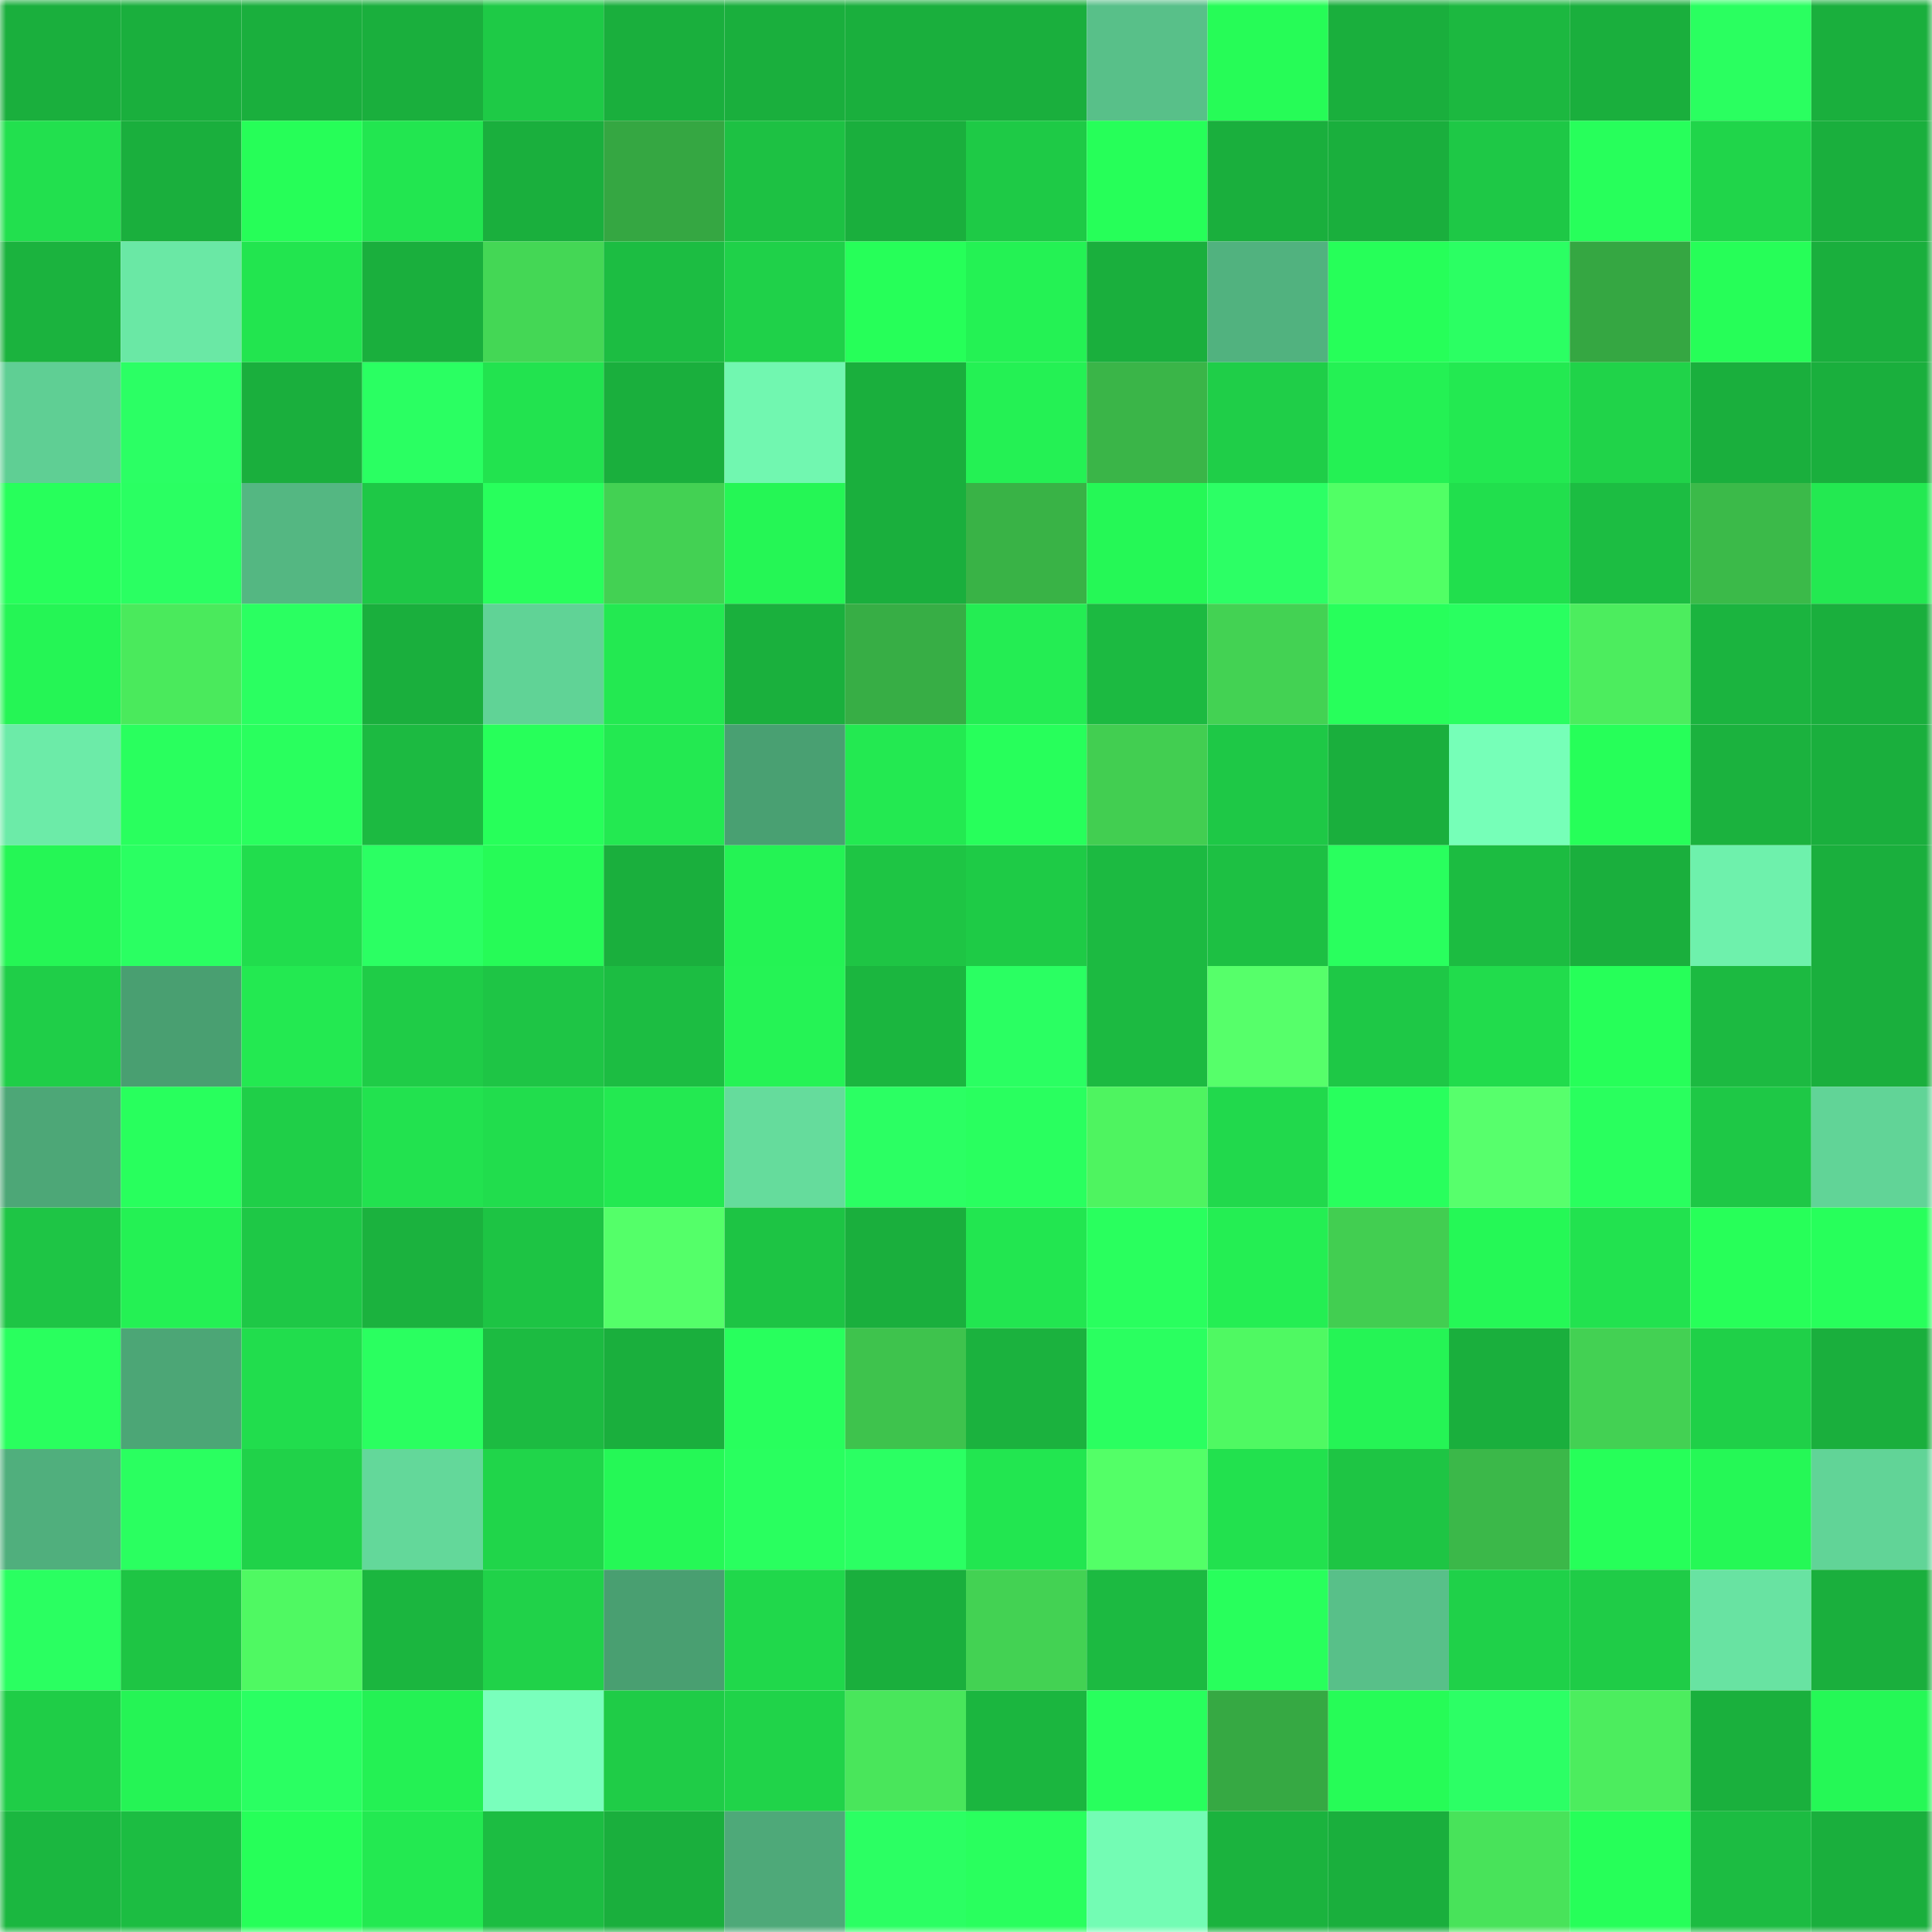 <svg viewBox="0 0 160 160" fill="none" role="img" xmlns="http://www.w3.org/2000/svg" width="240" height="240" name="lens%2Cgryphline.lens"><mask id="511709184" mask-type="alpha" maskUnits="userSpaceOnUse" x="0" y="0" width="160" height="160"><rect width="160" height="160" fill="#FFFFFF"></rect></mask><g mask="url(#511709184)"><rect x="0" y="0" width="10" height="10" fill="#1aaf3d"></rect><rect x="10" y="0" width="10" height="10" fill="#1aaf3d"></rect><rect x="20" y="0" width="10" height="10" fill="#1aaf3d"></rect><rect x="30" y="0" width="10" height="10" fill="#1aaf3d"></rect><rect x="40" y="0" width="10" height="10" fill="#1eca46"></rect><rect x="50" y="0" width="10" height="10" fill="#1aaf3d"></rect><rect x="60" y="0" width="10" height="10" fill="#1aaf3d"></rect><rect x="70" y="0" width="10" height="10" fill="#1aaf3d"></rect><rect x="80" y="0" width="10" height="10" fill="#1aaf3d"></rect><rect x="90" y="0" width="10" height="10" fill="#58c089"></rect><rect x="100" y="0" width="10" height="10" fill="#26fc57"></rect><rect x="110" y="0" width="10" height="10" fill="#1aaf3d"></rect><rect x="120" y="0" width="10" height="10" fill="#1cb840"></rect><rect x="130" y="0" width="10" height="10" fill="#1aaf3d"></rect><rect x="140" y="0" width="10" height="10" fill="#2aff60"></rect><rect x="150" y="0" width="10" height="10" fill="#1aaf3d"></rect><rect x="0" y="10" width="10" height="10" fill="#22e04e"></rect><rect x="10" y="10" width="10" height="10" fill="#1aaf3d"></rect><rect x="20" y="10" width="10" height="10" fill="#26fe58"></rect><rect x="30" y="10" width="10" height="10" fill="#22e650"></rect><rect x="40" y="10" width="10" height="10" fill="#1aaf3d"></rect><rect x="50" y="10" width="10" height="10" fill="#35a742"></rect><rect x="60" y="10" width="10" height="10" fill="#1dc143"></rect><rect x="70" y="10" width="10" height="10" fill="#1aaf3d"></rect><rect x="80" y="10" width="10" height="10" fill="#1eca46"></rect><rect x="90" y="10" width="10" height="10" fill="#26ff59"></rect><rect x="100" y="10" width="10" height="10" fill="#1aaf3d"></rect><rect x="110" y="10" width="10" height="10" fill="#1aaf3d"></rect><rect x="120" y="10" width="10" height="10" fill="#1ec846"></rect><rect x="130" y="10" width="10" height="10" fill="#27ff5b"></rect><rect x="140" y="10" width="10" height="10" fill="#20d54a"></rect><rect x="150" y="10" width="10" height="10" fill="#1aaf3d"></rect><rect x="0" y="20" width="10" height="10" fill="#1bb33e"></rect><rect x="10" y="20" width="10" height="10" fill="#6ae8a5"></rect><rect x="20" y="20" width="10" height="10" fill="#22e54f"></rect><rect x="30" y="20" width="10" height="10" fill="#1aaf3d"></rect><rect x="40" y="20" width="10" height="10" fill="#44d755"></rect><rect x="50" y="20" width="10" height="10" fill="#1cbd42"></rect><rect x="60" y="20" width="10" height="10" fill="#1fd149"></rect><rect x="70" y="20" width="10" height="10" fill="#26ff59"></rect><rect x="80" y="20" width="10" height="10" fill="#24f254"></rect><rect x="90" y="20" width="10" height="10" fill="#1aaf3d"></rect><rect x="100" y="20" width="10" height="10" fill="#51b27f"></rect><rect x="110" y="20" width="10" height="10" fill="#26ff59"></rect><rect x="120" y="20" width="10" height="10" fill="#2bff63"></rect><rect x="130" y="20" width="10" height="10" fill="#35a742"></rect><rect x="140" y="20" width="10" height="10" fill="#26fe58"></rect><rect x="150" y="20" width="10" height="10" fill="#1aaf3d"></rect><rect x="0" y="30" width="10" height="10" fill="#5fcf94"></rect><rect x="10" y="30" width="10" height="10" fill="#2bff64"></rect><rect x="20" y="30" width="10" height="10" fill="#1aaf3d"></rect><rect x="30" y="30" width="10" height="10" fill="#2aff62"></rect><rect x="40" y="30" width="10" height="10" fill="#22e34f"></rect><rect x="50" y="30" width="10" height="10" fill="#1aaf3d"></rect><rect x="60" y="30" width="10" height="10" fill="#71f7b0"></rect><rect x="70" y="30" width="10" height="10" fill="#1aaf3d"></rect><rect x="80" y="30" width="10" height="10" fill="#24f154"></rect><rect x="90" y="30" width="10" height="10" fill="#3ab548"></rect><rect x="100" y="30" width="10" height="10" fill="#1fce48"></rect><rect x="110" y="30" width="10" height="10" fill="#24f154"></rect><rect x="120" y="30" width="10" height="10" fill="#23e951"></rect><rect x="130" y="30" width="10" height="10" fill="#20d349"></rect><rect x="140" y="30" width="10" height="10" fill="#1aaf3d"></rect><rect x="150" y="30" width="10" height="10" fill="#1aaf3d"></rect><rect x="0" y="40" width="10" height="10" fill="#27ff5b"></rect><rect x="10" y="40" width="10" height="10" fill="#2aff62"></rect><rect x="20" y="40" width="10" height="10" fill="#54b782"></rect><rect x="30" y="40" width="10" height="10" fill="#1ec846"></rect><rect x="40" y="40" width="10" height="10" fill="#28ff5c"></rect><rect x="50" y="40" width="10" height="10" fill="#43d153"></rect><rect x="60" y="40" width="10" height="10" fill="#25f655"></rect><rect x="70" y="40" width="10" height="10" fill="#1aaf3d"></rect><rect x="80" y="40" width="10" height="10" fill="#39b346"></rect><rect x="90" y="40" width="10" height="10" fill="#25f856"></rect><rect x="100" y="40" width="10" height="10" fill="#2cff65"></rect><rect x="110" y="40" width="10" height="10" fill="#51ff65"></rect><rect x="120" y="40" width="10" height="10" fill="#21df4d"></rect><rect x="130" y="40" width="10" height="10" fill="#1cbd42"></rect><rect x="140" y="40" width="10" height="10" fill="#3bba49"></rect><rect x="150" y="40" width="10" height="10" fill="#23e951"></rect><rect x="0" y="50" width="10" height="10" fill="#25f555"></rect><rect x="10" y="50" width="10" height="10" fill="#4aea5c"></rect><rect x="20" y="50" width="10" height="10" fill="#2aff61"></rect><rect x="30" y="50" width="10" height="10" fill="#1aaf3d"></rect><rect x="40" y="50" width="10" height="10" fill="#60d396"></rect><rect x="50" y="50" width="10" height="10" fill="#23e951"></rect><rect x="60" y="50" width="10" height="10" fill="#1ab03d"></rect><rect x="70" y="50" width="10" height="10" fill="#37ae45"></rect><rect x="80" y="50" width="10" height="10" fill="#24ed53"></rect><rect x="90" y="50" width="10" height="10" fill="#1cba41"></rect><rect x="100" y="50" width="10" height="10" fill="#43d253"></rect><rect x="110" y="50" width="10" height="10" fill="#27ff5b"></rect><rect x="120" y="50" width="10" height="10" fill="#29ff60"></rect><rect x="130" y="50" width="10" height="10" fill="#4ced5e"></rect><rect x="140" y="50" width="10" height="10" fill="#1bb43f"></rect><rect x="150" y="50" width="10" height="10" fill="#1aaf3d"></rect><rect x="0" y="60" width="10" height="10" fill="#6ceba8"></rect><rect x="10" y="60" width="10" height="10" fill="#29ff5e"></rect><rect x="20" y="60" width="10" height="10" fill="#29ff5e"></rect><rect x="30" y="60" width="10" height="10" fill="#1cba41"></rect><rect x="40" y="60" width="10" height="10" fill="#27ff5a"></rect><rect x="50" y="60" width="10" height="10" fill="#23e951"></rect><rect x="60" y="60" width="10" height="10" fill="#49a072"></rect><rect x="70" y="60" width="10" height="10" fill="#23e951"></rect><rect x="80" y="60" width="10" height="10" fill="#27ff5b"></rect><rect x="90" y="60" width="10" height="10" fill="#42ce51"></rect><rect x="100" y="60" width="10" height="10" fill="#1ec846"></rect><rect x="110" y="60" width="10" height="10" fill="#1aaf3d"></rect><rect x="120" y="60" width="10" height="10" fill="#76ffb8"></rect><rect x="130" y="60" width="10" height="10" fill="#26ff59"></rect><rect x="140" y="60" width="10" height="10" fill="#1bb23e"></rect><rect x="150" y="60" width="10" height="10" fill="#1aaf3d"></rect><rect x="0" y="70" width="10" height="10" fill="#25f655"></rect><rect x="10" y="70" width="10" height="10" fill="#2aff62"></rect><rect x="20" y="70" width="10" height="10" fill="#21dd4d"></rect><rect x="30" y="70" width="10" height="10" fill="#2bff63"></rect><rect x="40" y="70" width="10" height="10" fill="#26fb57"></rect><rect x="50" y="70" width="10" height="10" fill="#1aaf3d"></rect><rect x="60" y="70" width="10" height="10" fill="#24f354"></rect><rect x="70" y="70" width="10" height="10" fill="#1ec544"></rect><rect x="80" y="70" width="10" height="10" fill="#1ecb46"></rect><rect x="90" y="70" width="10" height="10" fill="#1cba41"></rect><rect x="100" y="70" width="10" height="10" fill="#1dc043"></rect><rect x="110" y="70" width="10" height="10" fill="#29ff5e"></rect><rect x="120" y="70" width="10" height="10" fill="#1cbc41"></rect><rect x="130" y="70" width="10" height="10" fill="#1aaf3d"></rect><rect x="140" y="70" width="10" height="10" fill="#6ef1ac"></rect><rect x="150" y="70" width="10" height="10" fill="#1aaf3d"></rect><rect x="0" y="80" width="10" height="10" fill="#1fce48"></rect><rect x="10" y="80" width="10" height="10" fill="#499f71"></rect><rect x="20" y="80" width="10" height="10" fill="#23e951"></rect><rect x="30" y="80" width="10" height="10" fill="#1fcc47"></rect><rect x="40" y="80" width="10" height="10" fill="#1ec545"></rect><rect x="50" y="80" width="10" height="10" fill="#1cbd42"></rect><rect x="60" y="80" width="10" height="10" fill="#25f355"></rect><rect x="70" y="80" width="10" height="10" fill="#1bb63f"></rect><rect x="80" y="80" width="10" height="10" fill="#2aff62"></rect><rect x="90" y="80" width="10" height="10" fill="#1cba41"></rect><rect x="100" y="80" width="10" height="10" fill="#56ff6a"></rect><rect x="110" y="80" width="10" height="10" fill="#1ec846"></rect><rect x="120" y="80" width="10" height="10" fill="#21dc4c"></rect><rect x="130" y="80" width="10" height="10" fill="#26ff59"></rect><rect x="140" y="80" width="10" height="10" fill="#1cba41"></rect><rect x="150" y="80" width="10" height="10" fill="#1aaf3d"></rect><rect x="0" y="90" width="10" height="10" fill="#4da777"></rect><rect x="10" y="90" width="10" height="10" fill="#28ff5d"></rect><rect x="20" y="90" width="10" height="10" fill="#1fcf48"></rect><rect x="30" y="90" width="10" height="10" fill="#22e24f"></rect><rect x="40" y="90" width="10" height="10" fill="#21dd4d"></rect><rect x="50" y="90" width="10" height="10" fill="#23e951"></rect><rect x="60" y="90" width="10" height="10" fill="#65dc9c"></rect><rect x="70" y="90" width="10" height="10" fill="#2bff63"></rect><rect x="80" y="90" width="10" height="10" fill="#29ff5f"></rect><rect x="90" y="90" width="10" height="10" fill="#4ef460"></rect><rect x="100" y="90" width="10" height="10" fill="#21d94c"></rect><rect x="110" y="90" width="10" height="10" fill="#28ff5d"></rect><rect x="120" y="90" width="10" height="10" fill="#57ff6c"></rect><rect x="130" y="90" width="10" height="10" fill="#29ff5e"></rect><rect x="140" y="90" width="10" height="10" fill="#1ec846"></rect><rect x="150" y="90" width="10" height="10" fill="#61d497"></rect><rect x="0" y="100" width="10" height="10" fill="#1ec545"></rect><rect x="10" y="100" width="10" height="10" fill="#24f154"></rect><rect x="20" y="100" width="10" height="10" fill="#1ec846"></rect><rect x="30" y="100" width="10" height="10" fill="#1bb23e"></rect><rect x="40" y="100" width="10" height="10" fill="#1dc444"></rect><rect x="50" y="100" width="10" height="10" fill="#54ff69"></rect><rect x="60" y="100" width="10" height="10" fill="#1dc444"></rect><rect x="70" y="100" width="10" height="10" fill="#1aaf3d"></rect><rect x="80" y="100" width="10" height="10" fill="#22e650"></rect><rect x="90" y="100" width="10" height="10" fill="#29ff5e"></rect><rect x="100" y="100" width="10" height="10" fill="#24ee53"></rect><rect x="110" y="100" width="10" height="10" fill="#42ce51"></rect><rect x="120" y="100" width="10" height="10" fill="#25f856"></rect><rect x="130" y="100" width="10" height="10" fill="#22e24f"></rect><rect x="140" y="100" width="10" height="10" fill="#27ff59"></rect><rect x="150" y="100" width="10" height="10" fill="#27ff5b"></rect><rect x="0" y="110" width="10" height="10" fill="#29ff5e"></rect><rect x="10" y="110" width="10" height="10" fill="#4ca676"></rect><rect x="20" y="110" width="10" height="10" fill="#21dd4d"></rect><rect x="30" y="110" width="10" height="10" fill="#2aff60"></rect><rect x="40" y="110" width="10" height="10" fill="#1cbb41"></rect><rect x="50" y="110" width="10" height="10" fill="#1aaf3d"></rect><rect x="60" y="110" width="10" height="10" fill="#28ff5d"></rect><rect x="70" y="110" width="10" height="10" fill="#3ec34d"></rect><rect x="80" y="110" width="10" height="10" fill="#1bb23e"></rect><rect x="90" y="110" width="10" height="10" fill="#2aff60"></rect><rect x="100" y="110" width="10" height="10" fill="#4ff962"></rect><rect x="110" y="110" width="10" height="10" fill="#25f455"></rect><rect x="120" y="110" width="10" height="10" fill="#1aaf3d"></rect><rect x="130" y="110" width="10" height="10" fill="#43d153"></rect><rect x="140" y="110" width="10" height="10" fill="#1fd048"></rect><rect x="150" y="110" width="10" height="10" fill="#1aaf3d"></rect><rect x="0" y="120" width="10" height="10" fill="#50af7d"></rect><rect x="10" y="120" width="10" height="10" fill="#2aff60"></rect><rect x="20" y="120" width="10" height="10" fill="#20d249"></rect><rect x="30" y="120" width="10" height="10" fill="#63d89a"></rect><rect x="40" y="120" width="10" height="10" fill="#20d54a"></rect><rect x="50" y="120" width="10" height="10" fill="#25f856"></rect><rect x="60" y="120" width="10" height="10" fill="#29ff5f"></rect><rect x="70" y="120" width="10" height="10" fill="#2bff63"></rect><rect x="80" y="120" width="10" height="10" fill="#22e650"></rect><rect x="90" y="120" width="10" height="10" fill="#53ff67"></rect><rect x="100" y="120" width="10" height="10" fill="#22e14e"></rect><rect x="110" y="120" width="10" height="10" fill="#1ec544"></rect><rect x="120" y="120" width="10" height="10" fill="#3bb849"></rect><rect x="130" y="120" width="10" height="10" fill="#26ff59"></rect><rect x="140" y="120" width="10" height="10" fill="#25f856"></rect><rect x="150" y="120" width="10" height="10" fill="#61d497"></rect><rect x="0" y="130" width="10" height="10" fill="#2aff61"></rect><rect x="10" y="130" width="10" height="10" fill="#1ec544"></rect><rect x="20" y="130" width="10" height="10" fill="#4ff962"></rect><rect x="30" y="130" width="10" height="10" fill="#1bb63f"></rect><rect x="40" y="130" width="10" height="10" fill="#20d249"></rect><rect x="50" y="130" width="10" height="10" fill="#499f71"></rect><rect x="60" y="130" width="10" height="10" fill="#20d84b"></rect><rect x="70" y="130" width="10" height="10" fill="#1aaf3d"></rect><rect x="80" y="130" width="10" height="10" fill="#43d253"></rect><rect x="90" y="130" width="10" height="10" fill="#1cba41"></rect><rect x="100" y="130" width="10" height="10" fill="#28ff5c"></rect><rect x="110" y="130" width="10" height="10" fill="#58c089"></rect><rect x="120" y="130" width="10" height="10" fill="#1fd149"></rect><rect x="130" y="130" width="10" height="10" fill="#1fcc47"></rect><rect x="140" y="130" width="10" height="10" fill="#68e3a2"></rect><rect x="150" y="130" width="10" height="10" fill="#1aaf3d"></rect><rect x="0" y="140" width="10" height="10" fill="#1fcd47"></rect><rect x="10" y="140" width="10" height="10" fill="#25f455"></rect><rect x="20" y="140" width="10" height="10" fill="#2aff62"></rect><rect x="30" y="140" width="10" height="10" fill="#24f154"></rect><rect x="40" y="140" width="10" height="10" fill="#79ffbc"></rect><rect x="50" y="140" width="10" height="10" fill="#1fcc47"></rect><rect x="60" y="140" width="10" height="10" fill="#20d349"></rect><rect x="70" y="140" width="10" height="10" fill="#49e65b"></rect><rect x="80" y="140" width="10" height="10" fill="#1bb63f"></rect><rect x="90" y="140" width="10" height="10" fill="#28ff5d"></rect><rect x="100" y="140" width="10" height="10" fill="#36a943"></rect><rect x="110" y="140" width="10" height="10" fill="#26fc57"></rect><rect x="120" y="140" width="10" height="10" fill="#2cff65"></rect><rect x="130" y="140" width="10" height="10" fill="#4ced5e"></rect><rect x="140" y="140" width="10" height="10" fill="#1ab03d"></rect><rect x="150" y="140" width="10" height="10" fill="#25f856"></rect><rect x="0" y="150" width="10" height="10" fill="#1bb740"></rect><rect x="10" y="150" width="10" height="10" fill="#1cbd42"></rect><rect x="20" y="150" width="10" height="10" fill="#26ff59"></rect><rect x="30" y="150" width="10" height="10" fill="#23e951"></rect><rect x="40" y="150" width="10" height="10" fill="#1cbd42"></rect><rect x="50" y="150" width="10" height="10" fill="#1aaf3d"></rect><rect x="60" y="150" width="10" height="10" fill="#4ea979"></rect><rect x="70" y="150" width="10" height="10" fill="#2bff63"></rect><rect x="80" y="150" width="10" height="10" fill="#29ff5e"></rect><rect x="90" y="150" width="10" height="10" fill="#73fcb4"></rect><rect x="100" y="150" width="10" height="10" fill="#1bb33e"></rect><rect x="110" y="150" width="10" height="10" fill="#1aaf3d"></rect><rect x="120" y="150" width="10" height="10" fill="#48e35a"></rect><rect x="130" y="150" width="10" height="10" fill="#26ff59"></rect><rect x="140" y="150" width="10" height="10" fill="#1cbc42"></rect><rect x="150" y="150" width="10" height="10" fill="#1aaf3d"></rect></g></svg>